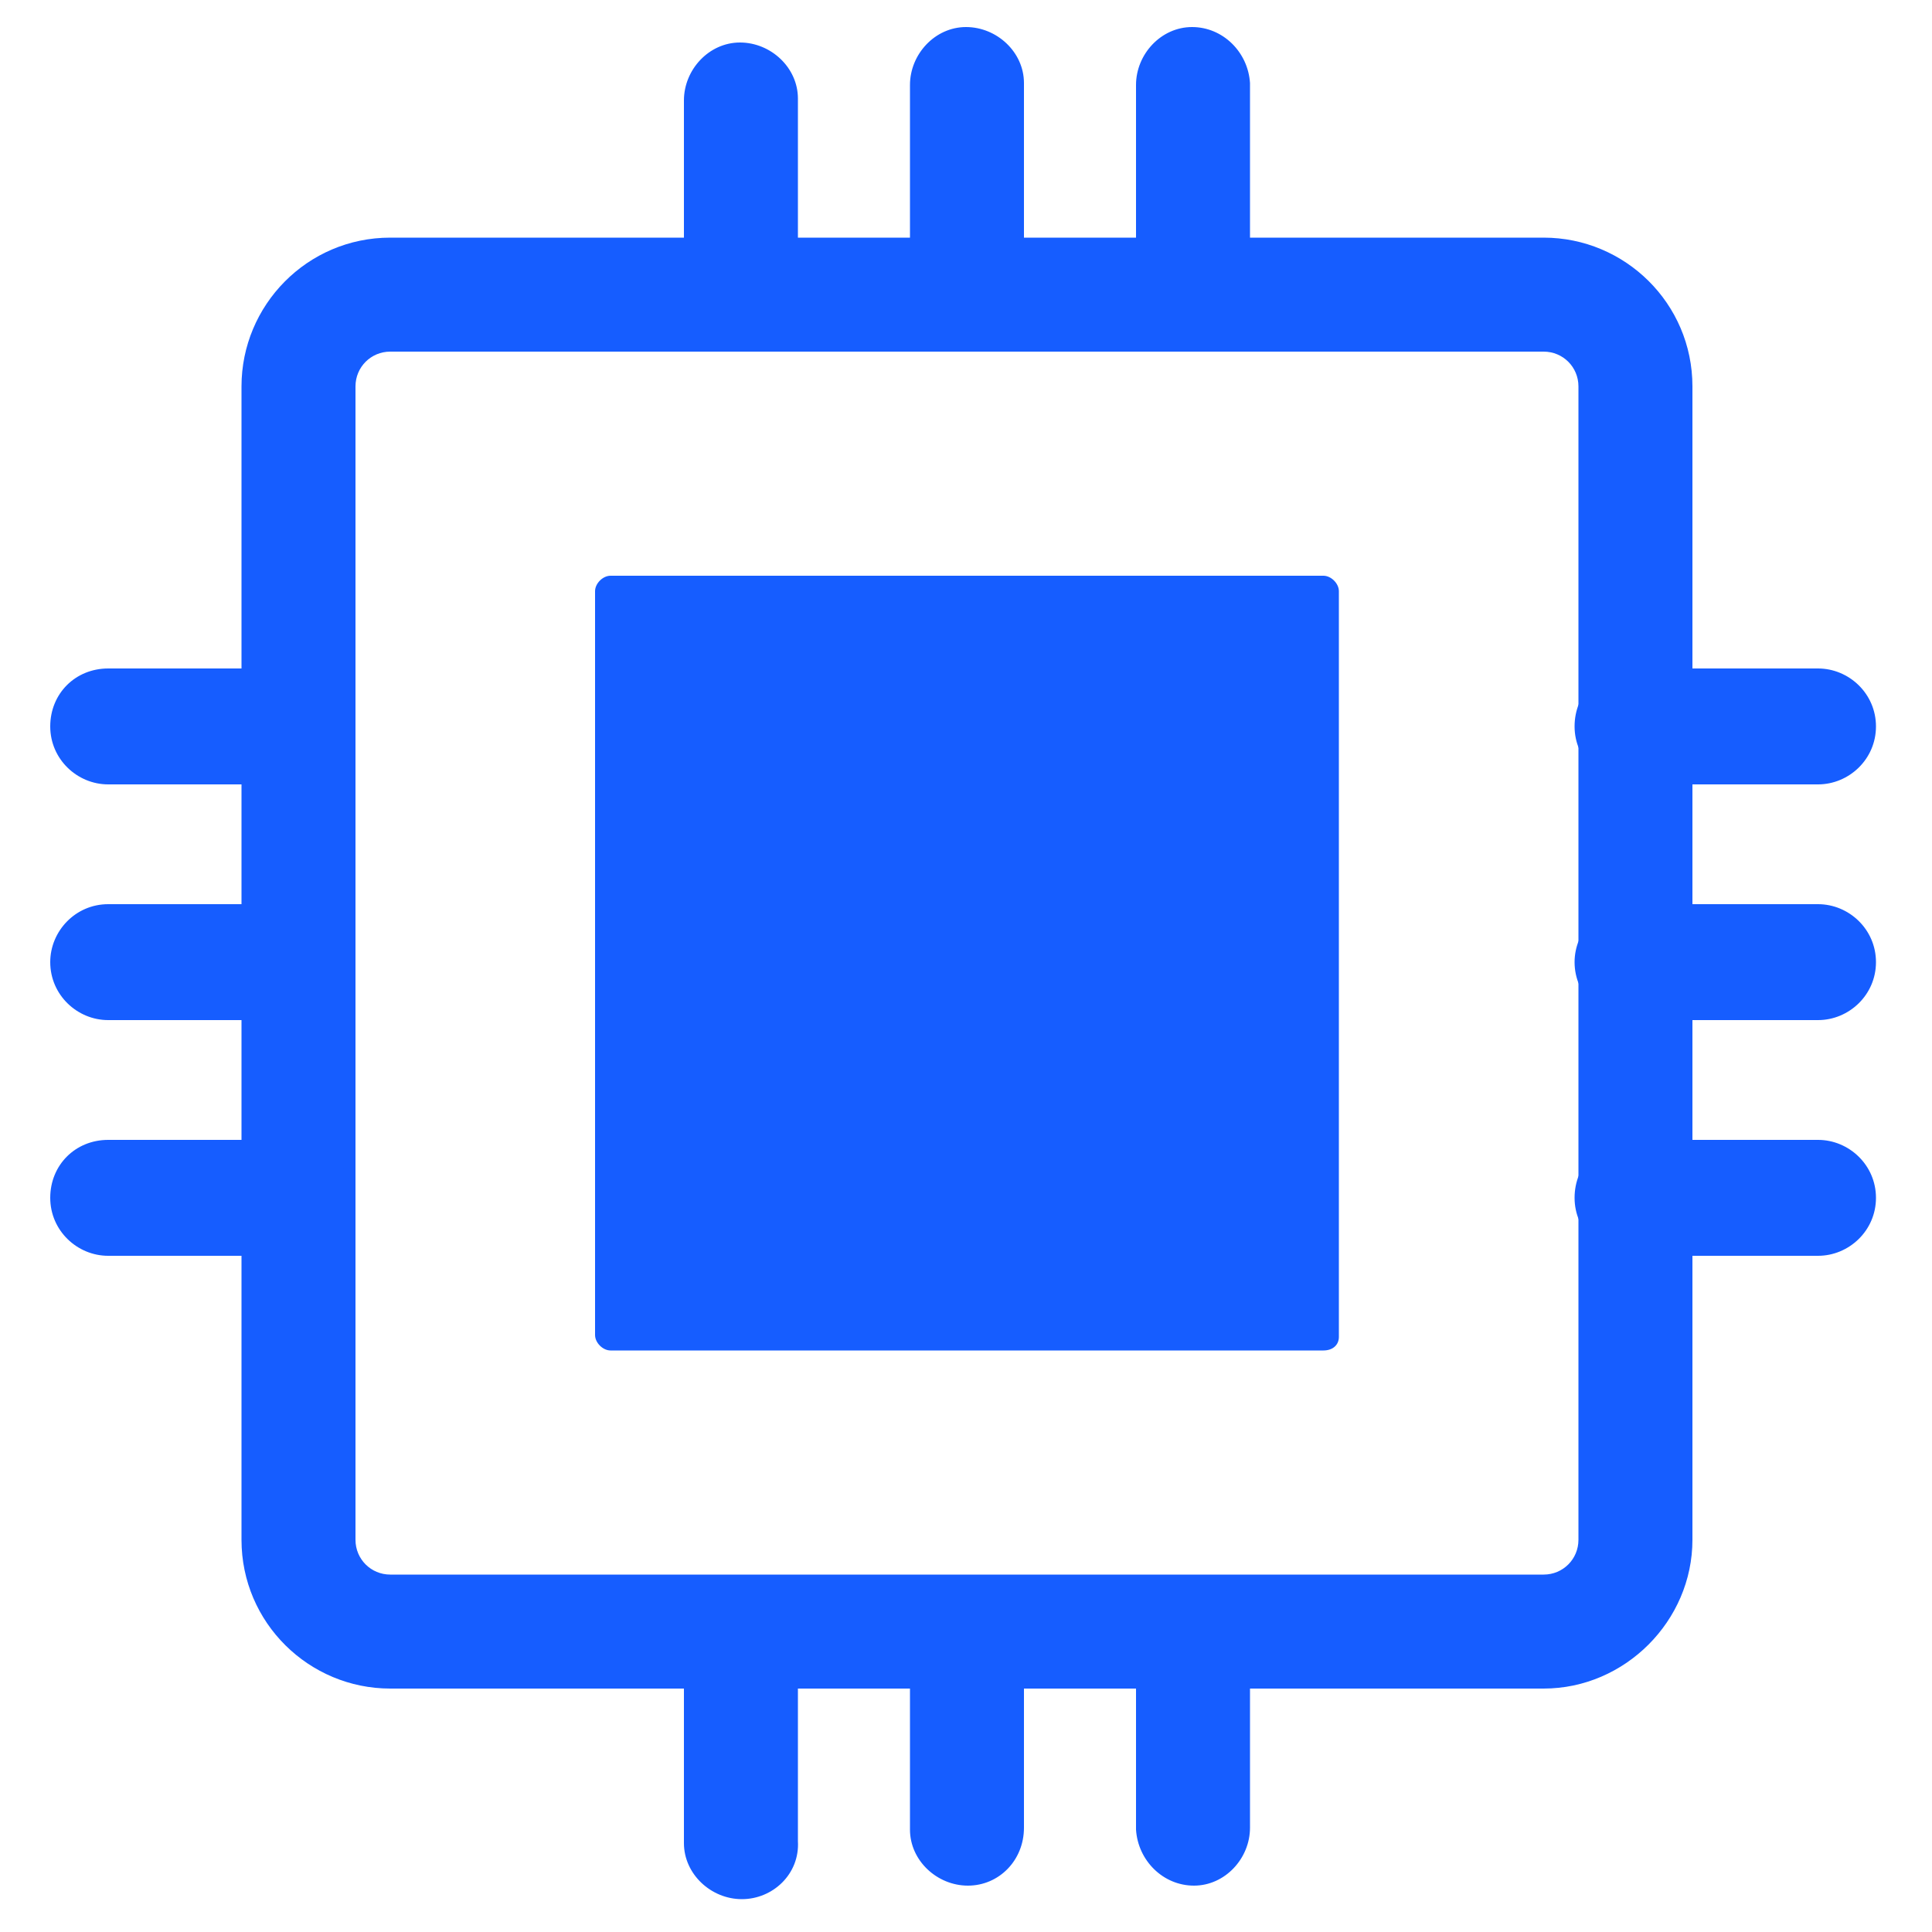 <?xml version="1.0" standalone="no"?><!DOCTYPE svg PUBLIC "-//W3C//DTD SVG 1.1//EN" "http://www.w3.org/Graphics/SVG/1.1/DTD/svg11.dtd"><svg t="1751516374910" class="icon" viewBox="0 0 1024 1024" version="1.1" xmlns="http://www.w3.org/2000/svg" p-id="1744" xmlns:xlink="http://www.w3.org/1999/xlink" width="200" height="200"><path d="M818.176 894.976H206.848c-43.008 0-78.848-34.816-78.848-78.848V204.8c0-43.008 34.816-78.848 78.848-78.848h611.328c43.008 0 78.848 34.816 78.848 78.848v611.328c0 43.008-35.84 78.848-78.848 78.848zM206.848 186.368c-10.24 0-18.432 8.192-18.432 18.432v611.328c0 10.24 8.192 18.432 18.432 18.432h611.328c10.24 0 18.432-8.192 18.432-18.432V204.8c0-10.24-8.192-18.432-18.432-18.432H206.848z" fill="#165dff" p-id="1745"></path><path d="M701.44 715.776H323.584c-4.096 0-8.192-4.096-8.192-8.192V313.344c0-4.096 4.096-8.192 8.192-8.192h377.856c4.096 0 8.192 4.096 8.192 8.192v395.264c0 4.096-3.072 7.168-8.192 7.168z" fill="#165dff" p-id="1746"></path><path d="M631.808 643.072H393.216c-4.096 0-8.192-4.096-8.192-8.192V386.048c0-4.096 4.096-8.192 8.192-8.192h238.592c4.096 0 8.192 4.096 8.192 8.192V634.88c0 5.12-3.072 8.192-8.192 8.192zM963.584 415.744h-98.304c-16.384 0-30.72-13.312-30.72-30.72s13.312-30.72 30.72-30.72h98.304c16.384 0 30.72 13.312 30.72 30.72s-14.336 30.72-30.72 30.72zM963.584 540.672h-98.304c-16.384 0-30.72-13.312-30.72-30.72 0-16.384 13.312-30.72 30.72-30.72h98.304c16.384 0 30.72 13.312 30.72 30.72s-14.336 30.72-30.72 30.72zM963.584 665.6h-98.304c-16.384 0-30.72-13.312-30.72-30.72s13.312-30.72 30.72-30.72h98.304c16.384 0 30.72 13.312 30.72 30.72s-14.336 30.72-30.72 30.72zM632.832 999.424c-16.384 0-29.696-13.312-30.72-29.696v-102.4c0-16.384 13.312-30.72 29.696-30.72 16.384 0 29.696 13.312 30.72 29.696v102.4c0 16.384-13.312 30.72-29.696 30.72zM513.024 999.424c-16.384 0-30.72-13.312-30.72-29.696v-102.4c0-16.384 13.312-30.72 29.696-30.72 16.384 0 30.72 13.312 30.72 29.696v102.4c0 17.408-13.312 30.72-29.696 30.72zM393.216 1006.592c-16.384 0-30.72-13.312-30.72-29.696v-102.4c0-16.384 13.312-30.72 29.696-30.72 16.384 0 30.72 13.312 30.72 29.696v102.4c1.024 17.408-13.312 30.72-29.696 30.72z" fill="#165dff" p-id="1747"></path><path d="M632.832 177.152c-16.384 0-29.696-13.312-30.72-29.696v-102.4c0-16.384 13.312-30.72 29.696-30.72 16.384 0 29.696 13.312 30.72 29.696v102.4c0 17.408-13.312 30.72-29.696 30.72zM513.024 177.152c-16.384 0-30.72-13.312-30.72-29.696v-102.4c0-16.384 13.312-30.72 29.696-30.72 16.384 0 30.72 13.312 30.72 29.696v102.4c0 17.408-13.312 30.72-29.696 30.72zM393.216 185.344c-16.384 0-30.72-13.312-30.72-29.696v-102.4c0-16.384 13.312-30.72 29.696-30.72 16.384 0 30.72 13.312 30.72 29.696v102.4c1.024 16.384-13.312 30.72-29.696 30.72z" fill="#165dff" p-id="1748"></path><path d="M155.648 415.744H57.344c-16.384 0-30.72-13.312-30.72-30.72s13.312-30.72 30.72-30.72h98.304c16.384 0 30.72 13.312 30.72 30.72s-14.336 30.72-30.72 30.72zM155.648 540.672H57.344c-16.384 0-30.72-13.312-30.72-30.72 0-16.384 13.312-30.72 30.72-30.72h98.304c16.384 0 30.72 13.312 30.72 30.72s-14.336 30.72-30.72 30.72zM155.648 665.6H57.344c-16.384 0-30.72-13.312-30.72-30.72s13.312-30.72 30.72-30.72h98.304c16.384 0 30.72 13.312 30.72 30.72s-14.336 30.72-30.72 30.72z" fill="#165dff" p-id="1749"></path></svg>